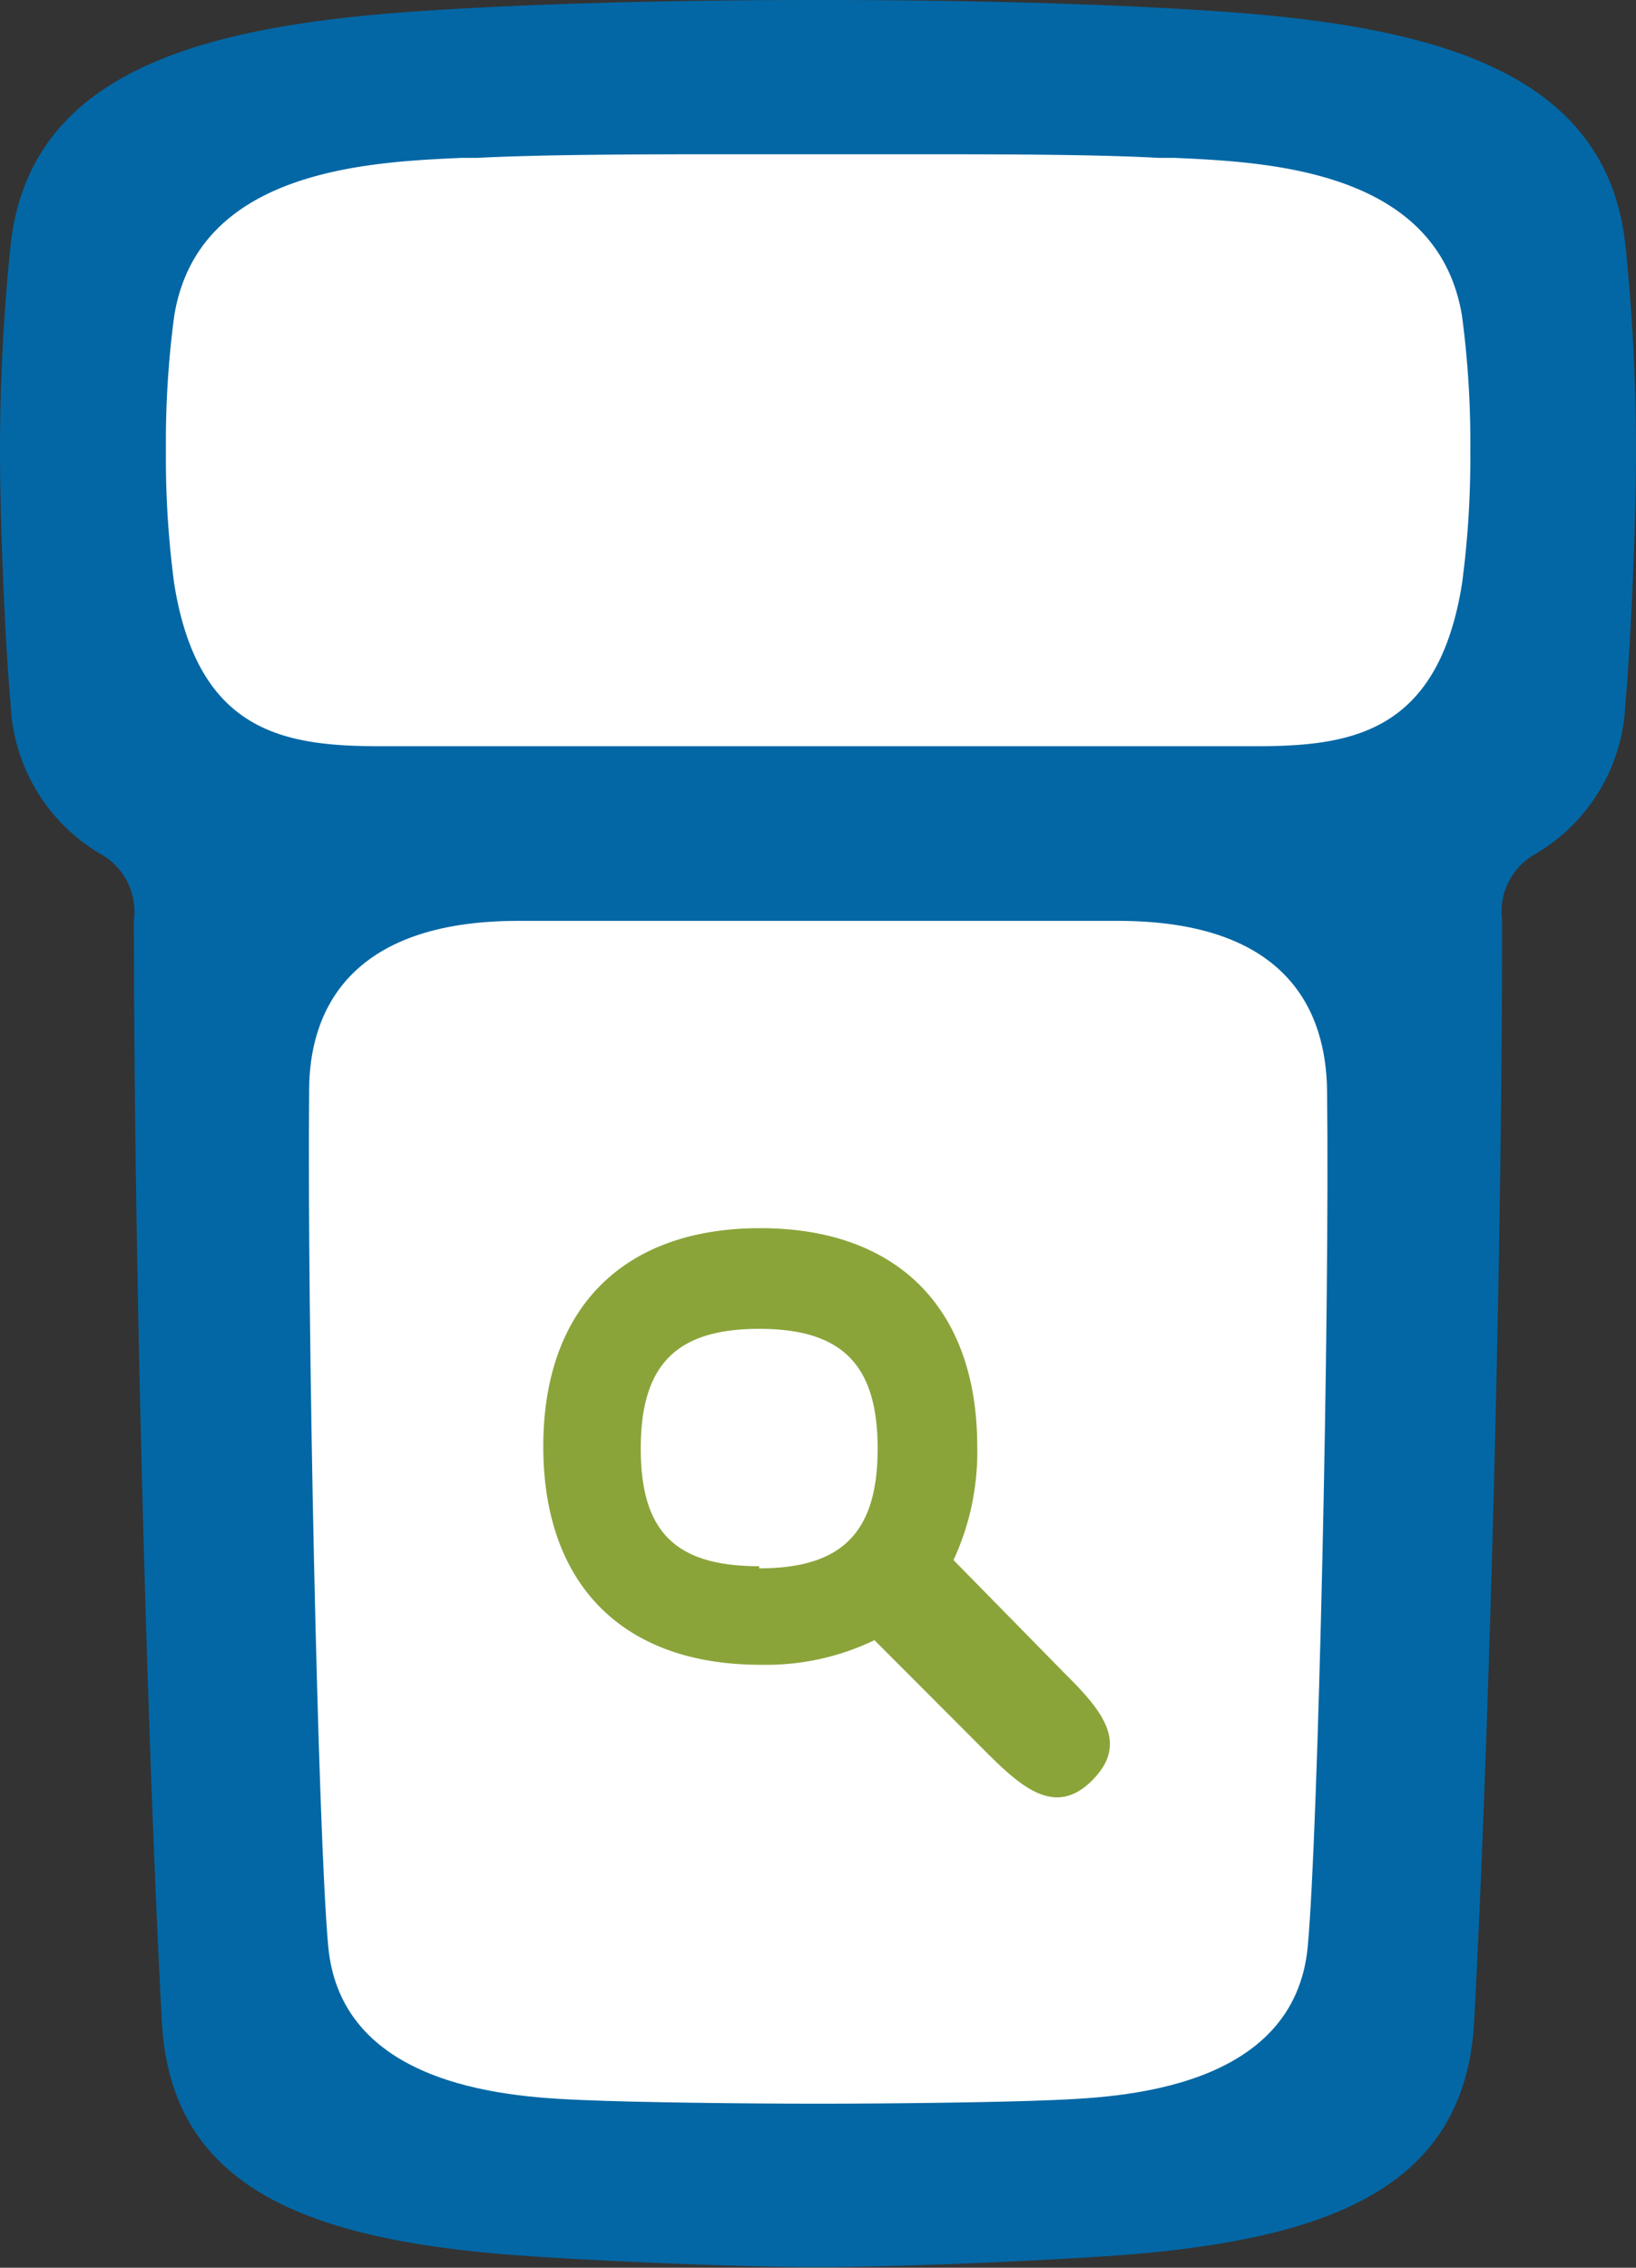 <svg xmlns="http://www.w3.org/2000/svg" viewBox="0 0 77.21 107"><rect x="0" y="0" width="77.21" height="107" fill="#333333" stroke="none"/><defs><style>.cls-1{fill:#0367a5;}.cls-1,.cls-2,.cls-3{fill-rule:evenodd;}.cls-2{fill:#fff;}.cls-3{fill:#8aa43a;}</style></defs><title>Asset 9</title><g id="Layer_2" data-name="Layer 2"><g id="Layer_1-2" data-name="Layer 1"><path class="cls-1" d="M76.71,11.57C75.82,3.33,67.68,1.18,57,.5,50.51.08,43.46,0,38.61,0S26.7.08,20.19.5C9.53,1.18,1.4,3.33.5,11.57A94.68,94.68,0,0,0,0,21.23c0,3.94.29,9.8.5,11.93a8.6,8.6,0,0,0,4.24,7.13A3.11,3.11,0,0,1,6.32,43.4c0,17.24.7,40.6,1.32,52,.43,7.89,6.9,10.38,17.56,11.07,3.55.23,9.62.5,13.41.5s9.85-.27,13.4-.5c10.66-.69,17.13-3.18,17.56-11.07.62-11.43,1.33-34.79,1.32-52a3.11,3.11,0,0,1,1.58-3.11,8.6,8.6,0,0,0,4.24-7.13c.21-2.13.5-8,.5-11.93A94.68,94.68,0,0,0,76.71,11.57Z"/><path class="cls-2" d="M38.61,99.26c-3.43,0-8.5-.06-11.06-.17-3.13-.13-11.44-.47-12.06-7.26-.49-5.29-1-29.82-.9-40.38,0-3.63,1.79-8,9.87-8H52.75c8.08,0,9.83,4.33,9.88,8,.13,10.56-.42,35.09-.91,40.38-.62,6.79-8.93,7.13-12.06,7.26C47.1,99.2,42,99.26,38.61,99.26Z"/><path class="cls-2" d="M18,35.21c-4.51,0-8.65-.58-9.78-7.68a44.87,44.87,0,0,1-.39-6.3,45,45,0,0,1,.39-6.31C9.33,8,17.41,7.65,21.75,7.45l.75,0c3.15-.16,7.6-.17,11.51-.17H43.2c3.92,0,8.36,0,11.51.17l.75,0C59.8,7.65,67.88,8,69,14.92a45,45,0,0,1,.39,6.31,44.87,44.87,0,0,1-.39,6.3c-1.13,7.1-5.27,7.68-9.78,7.68Z"/><path class="cls-3" d="M50.29,79,45,73.61a12.11,12.11,0,0,0,1.12-5.36c0-6.49-3.74-10.3-10.24-10.3s-10.24,3.81-10.24,10.3,3.73,10.3,10.24,10.3a11.78,11.78,0,0,0,5.39-1.16l5.31,5.32c1.75,1.75,3.3,3,5,1.26S52,80.7,50.29,79Zm-14.46-5c3.91,0,5.59-1.69,5.59-5.65s-1.68-5.65-5.59-5.65-5.59,1.69-5.59,5.65S31.91,73.9,35.83,73.9Z"/></g></g></svg>